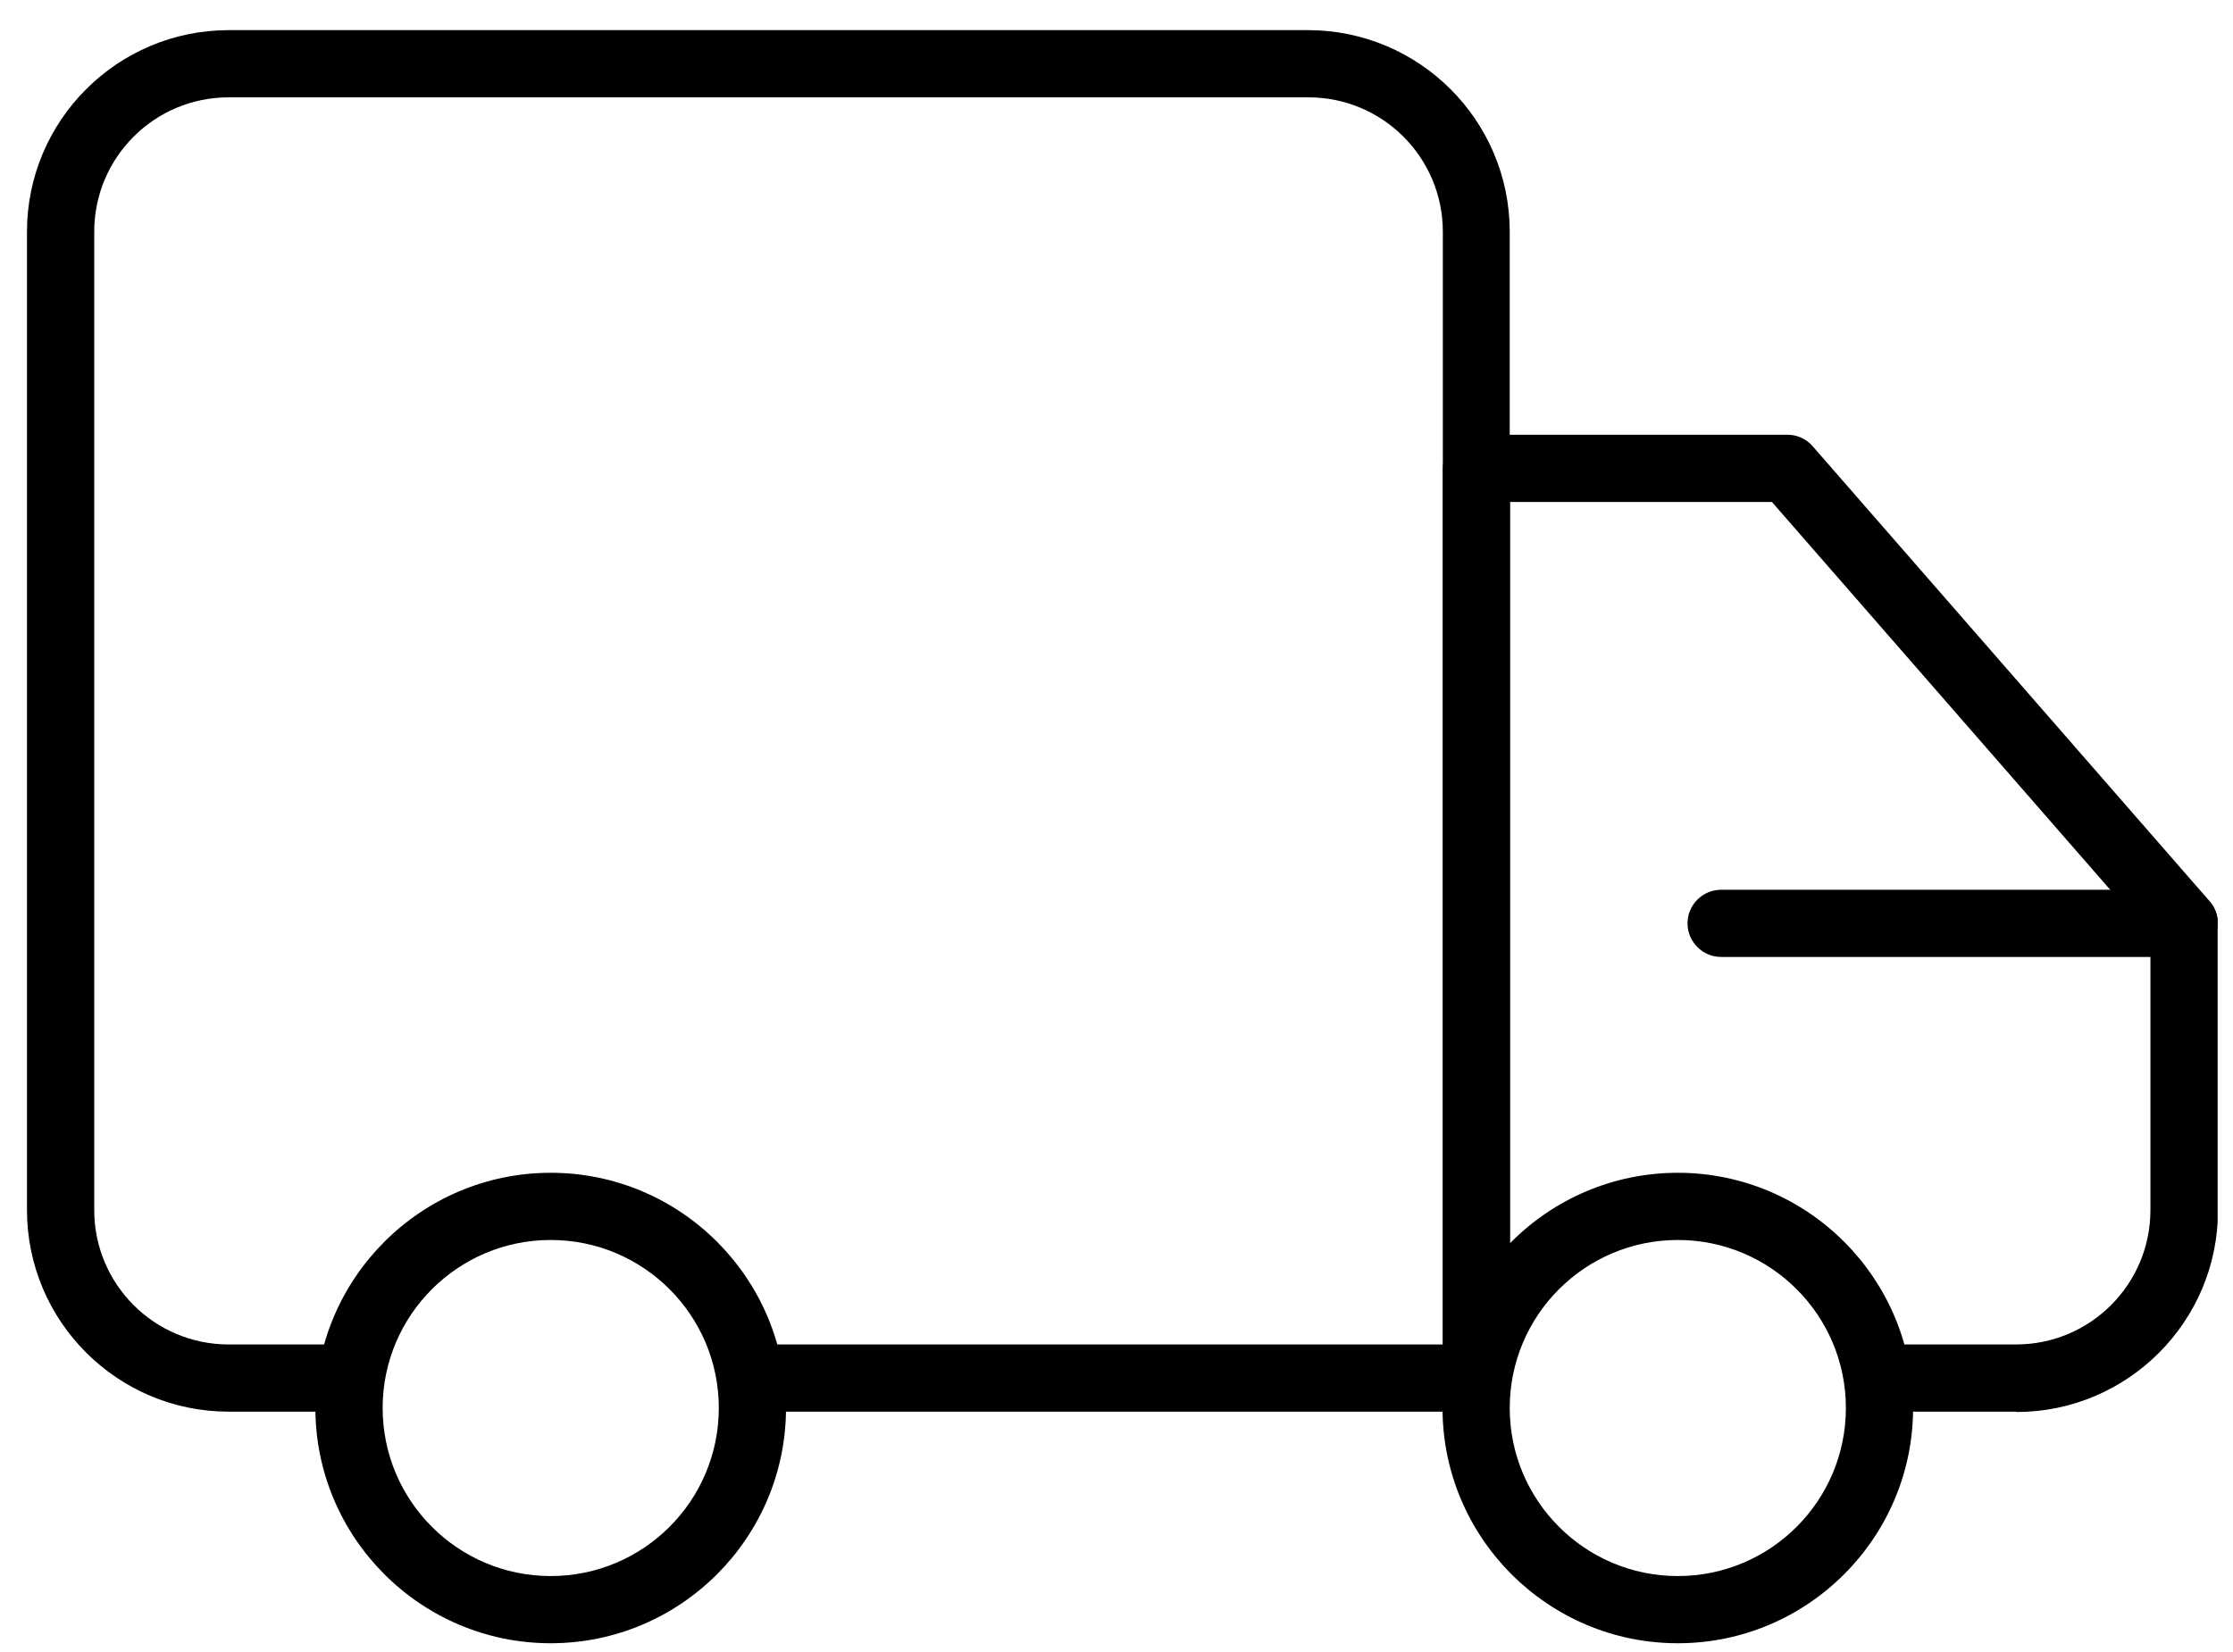 <svg xmlns="http://www.w3.org/2000/svg" fill="none" viewBox="0 0 50 37" height="37" width="50">
<g clip-path="url(#clip0_3677_364)">
<path fill="black" d="M33.052 31.617H17.209C16.794 31.617 16.456 31.279 16.456 30.865C16.456 30.451 16.794 30.112 17.209 30.112H32.307V5.191C32.307 3.527 30.96 2.18 29.297 2.18H5.121C3.457 2.18 2.11 3.527 2.11 5.191V27.101C2.11 28.765 3.457 30.112 5.121 30.112H7.356C7.77 30.112 8.109 30.451 8.109 30.865C8.109 31.279 7.77 31.617 7.356 31.617H5.121C2.629 31.617 0.604 29.593 0.604 27.101V5.191C0.604 2.7 2.629 0.675 5.121 0.675H29.289C31.78 0.675 33.805 2.7 33.805 5.191V30.865C33.805 31.279 33.466 31.617 33.052 31.617Z"></path>
<path fill="black" d="M45.141 31.618H42.394C41.98 31.618 41.641 31.279 41.641 30.865C41.641 30.451 41.98 30.112 42.394 30.112H45.141C46.804 30.112 48.151 28.765 48.151 27.102V20.96L39.676 11.243H33.813V30.865C33.813 31.279 33.474 31.618 33.06 31.618C32.646 31.618 32.308 31.279 32.308 30.865V10.49C32.308 10.076 32.646 9.737 33.06 9.737H40.023C40.241 9.737 40.444 9.828 40.587 9.993L49.476 20.184C49.597 20.32 49.664 20.501 49.664 20.681V27.109C49.664 29.6 47.64 31.625 45.148 31.625L45.141 31.618Z"></path>
<path fill="black" d="M12.331 36.804C9.426 36.804 7.062 34.441 7.062 31.535C7.062 28.63 9.426 26.267 12.331 26.267C15.236 26.267 17.6 28.63 17.6 31.535C17.6 34.441 15.236 36.804 12.331 36.804ZM12.331 27.772C10.254 27.772 8.568 29.458 8.568 31.535C8.568 33.613 10.254 35.299 12.331 35.299C14.409 35.299 16.095 33.613 16.095 31.535C16.095 29.458 14.409 27.772 12.331 27.772Z"></path>
<path fill="black" d="M37.569 36.804C34.663 36.804 32.3 34.441 32.3 31.535C32.3 28.63 34.663 26.267 37.569 26.267C40.474 26.267 42.837 28.63 42.837 31.535C42.837 34.441 40.474 36.804 37.569 36.804ZM37.569 27.772C35.491 27.772 33.805 29.458 33.805 31.535C33.805 33.613 35.491 35.299 37.569 35.299C39.646 35.299 41.332 33.613 41.332 31.535C41.332 29.458 39.646 27.772 37.569 27.772Z"></path>
<path fill="black" d="M48.903 21.433H38.539C38.125 21.433 37.786 21.094 37.786 20.68C37.786 20.266 38.125 19.928 38.539 19.928H48.903C49.317 19.928 49.656 20.266 49.656 20.68C49.656 21.094 49.317 21.433 48.903 21.433Z"></path>
</g>
<defs>
<clipPath id="clip0_3677_364">
<rect transform="translate(0.604 0.675)" fill="white" height="36.128" width="49.052"></rect>
</clipPath>
</defs>
</svg>

